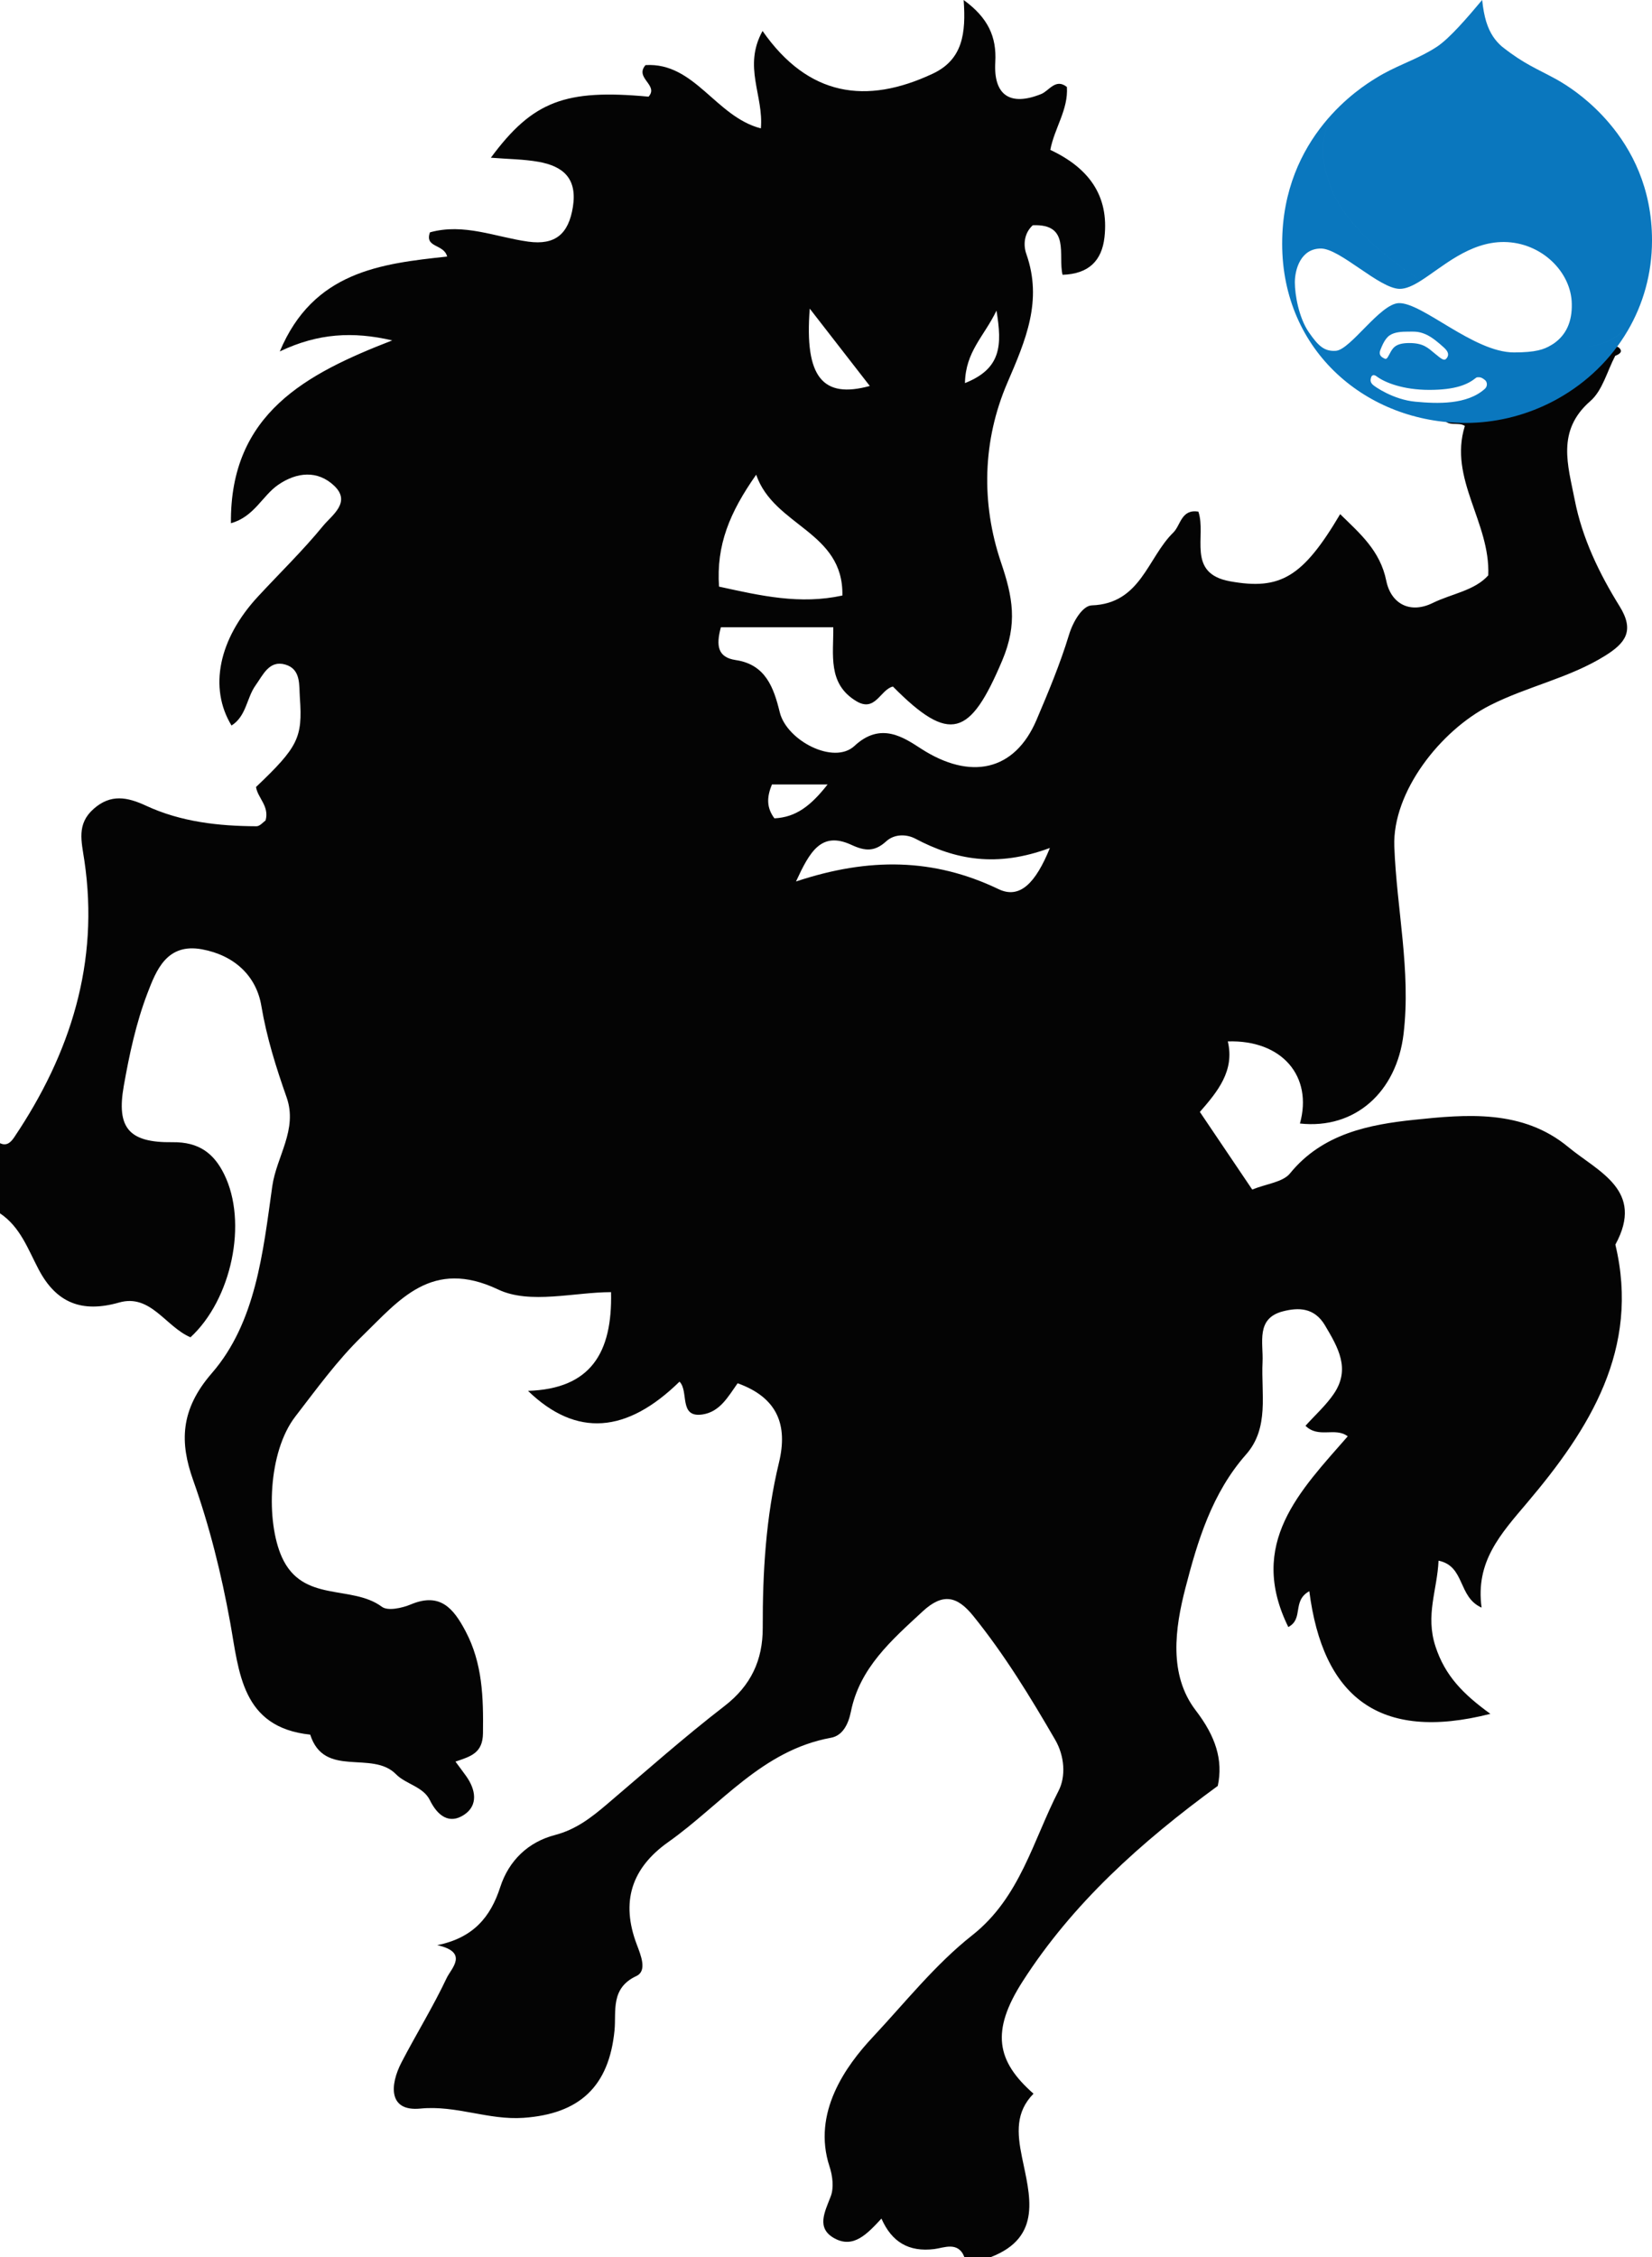 <svg xmlns="http://www.w3.org/2000/svg" width="188.429" height="257.331" viewBox="0 0 188.429 257.331"><path fill="#040404" d="M0 138.331v-8c.786.383 1.264-.141 1.617-.665 6.432-9.55 9.726-19.945 8.01-31.525-.331-2.236-.913-4.187 1.059-5.927 1.944-1.716 3.834-1.347 5.981-.351 3.972 1.841 8.259 2.32 12.593 2.337.386.001.774-.487 1.032-.661.453-1.643-.905-2.565-1.09-3.814 4.786-4.554 5.326-5.606 5.003-10.155-.103-1.45.146-3.28-1.667-3.805-1.834-.53-2.542 1.196-3.384 2.368-1.034 1.438-1.043 3.512-2.747 4.584-2.612-4.294-1.469-9.855 3-14.686 2.486-2.688 5.129-5.245 7.443-8.073.992-1.212 3.259-2.69 1.26-4.584-1.878-1.779-4.248-1.562-6.368-.109-1.825 1.251-2.739 3.649-5.402 4.387-.124-12.534 8.648-17.061 18.4-20.843-4.476-1.04-8.471-.822-12.826 1.258 3.82-9.103 11.498-10.006 19.086-10.817-.364-1.466-2.596-.97-1.96-2.759 3.868-1.082 7.488.544 11.208 1.058 3.088.426 4.602-.87 5.095-3.948.524-3.271-1.119-4.657-3.926-5.154-1.691-.3-3.434-.306-5.428-.466 4.784-6.473 8.513-7.841 17.986-6.96 1.199-1.332-1.636-2.115-.346-3.599 5.616-.337 7.979 5.875 13.156 7.215.338-3.749-2.061-7.034.192-11.106 5.222 7.482 11.832 8.424 19.407 4.873 3.439-1.612 3.804-4.625 3.531-8.403 2.781 2.021 3.776 4.192 3.609 7.086-.22 3.811 1.725 5.049 5.239 3.632.904-.364 1.639-1.831 2.928-.803.174 2.582-1.421 4.68-1.891 7.174 4.364 2.046 6.716 5.197 6.177 9.968-.299 2.647-1.777 4.174-4.782 4.27-.537-2.238.918-5.834-3.397-5.647-1.029.945-1.08 2.293-.735 3.271 1.882 5.336-.077 9.846-2.163 14.691-2.83 6.574-3.014 13.721-.718 20.493 1.33 3.924 1.913 6.966.127 11.182-3.654 8.626-5.94 9.535-12.464 2.952-1.45.363-1.996 2.963-4.157 1.677-3.334-1.984-2.601-5.344-2.643-8.433h-12.821c-.58 2.132-.342 3.438 1.698 3.74 3.424.507 4.339 3.175 5.017 5.946.793 3.24 6.177 6.031 8.523 3.843 3.02-2.817 5.66-.932 7.634.337 5.551 3.568 10.619 2.593 13.133-3.307 1.355-3.18 2.695-6.388 3.699-9.688.489-1.607 1.573-3.332 2.603-3.368 5.597-.197 6.342-5.415 9.301-8.306.843-.823.893-2.69 2.854-2.384.957 2.744-1.405 7.035 3.603 7.944 5.741 1.042 8.31-.456 12.572-7.655 2.279 2.229 4.56 4.165 5.259 7.595.532 2.613 2.7 3.808 5.29 2.537 2.175-1.067 4.777-1.401 6.342-3.151.256-6.049-4.551-10.99-2.67-17.036-.735-.527-1.971.201-2.515-.936 6.494-2.312 13.633-2.93 19.237-7.492l.43.435c-.921 1.748-1.448 3.949-2.838 5.158-3.891 3.386-2.55 7.32-1.784 11.25.857 4.397 2.802 8.407 5.127 12.153 1.728 2.785.656 4.18-1.62 5.606-4.098 2.569-8.876 3.497-13.176 5.681-5.662 2.876-11.13 9.881-10.906 16.076.259 7.128 1.913 14.168 1.055 21.383-.788 6.632-5.545 10.902-11.82 10.215 1.493-5.362-2.022-9.557-8.226-9.359.805 3.359-1.197 5.756-3.188 8.04l5.972 8.847c1.647-.666 3.492-.835 4.309-1.84 3.698-4.549 9.068-5.576 14.143-6.109 5.953-.625 12.374-1.218 17.586 3.095 3.433 2.841 8.772 4.928 5.383 11.134 2.846 11.899-2.983 21.068-10.039 29.399-3.062 3.615-5.94 6.741-5.22 11.984-2.727-1.206-1.863-4.728-4.91-5.35-.145 3.32-1.519 6.197-.352 9.771 1.098 3.363 3.164 5.445 6.265 7.692-12.768 3.251-19.112-2.017-20.654-13.984-2.006 1.117-.606 3.143-2.395 4.086-4.702-9.542 1.362-15.538 6.779-21.744-1.445-1.09-3.317.278-4.819-1.2 1.115-1.239 2.344-2.335 3.239-3.656 1.918-2.833.482-5.268-1.016-7.794-1.223-2.063-3.053-2.037-4.764-1.606-3.164.795-2.25 3.582-2.358 5.798-.175 3.598.798 7.495-1.879 10.528-3.881 4.398-5.526 9.843-6.917 15.225-1.19 4.601-1.939 9.888 1.181 13.96 2.271 2.964 3.138 5.653 2.51 8.603-8.818 6.444-16.567 13.42-22.257 22.286-3.654 5.694-2.981 9.094 1.238 12.802-2.054 2.101-1.878 4.462-1.317 7.226.869 4.281 2.407 9.123-3.565 11.409h-3c-.706-1.834-2.34-1.057-3.42-.921-2.946.37-4.88-.827-6.041-3.475-1.643 1.772-3.197 3.432-5.348 2.259-2.133-1.164-1.115-3.012-.434-4.798.373-.978.208-2.337-.137-3.384-2.027-6.146 1.886-11.522 4.944-14.783 3.622-3.863 7.094-8.256 11.339-11.601 5.445-4.291 6.921-10.791 9.841-16.466.842-1.636.687-3.958-.384-5.804-2.838-4.892-5.781-9.714-9.35-14.13-1.807-2.235-3.44-2.675-5.771-.516-3.542 3.279-7.183 6.429-8.187 11.439-.297 1.482-.975 2.733-2.272 2.968-7.845 1.423-12.545 7.638-18.542 11.878-4.255 3.008-5.429 6.863-3.615 11.67.48 1.273 1.217 3.031-.042 3.618-2.977 1.388-2.277 4.019-2.487 6.178-.627 6.472-4.049 9.538-10.37 9.986-4.031.285-7.676-1.457-11.776-1.055-3.679.36-3.488-2.699-2.147-5.278 1.677-3.225 3.6-6.328 5.148-9.61.509-1.078 2.578-2.934-1.079-3.743 4.124-.829 6.087-3.218 7.184-6.61.986-3.049 3.207-5.154 6.237-5.944 2.396-.624 4.143-1.984 5.921-3.494 4.443-3.773 8.806-7.653 13.418-11.208 3.04-2.343 4.377-5.255 4.368-8.922-.016-6.345.354-12.643 1.852-18.84 1.025-4.242-.135-7.403-4.716-9.043-1.093 1.543-2.02 3.258-4.006 3.557-2.751.414-1.522-2.653-2.624-3.739-6.004 5.874-11.75 6.39-17.279 1.048 7.129-.226 9.637-4.306 9.47-11.254-4.162 0-9.252 1.417-12.857-.294-7.605-3.609-11.314 1.22-15.529 5.31-2.835 2.751-5.192 6.015-7.621 9.16-3.138 4.062-3.353 11.994-1.539 16.03 2.366 5.264 7.949 3.1 11.411 5.667.68.504 2.31.144 3.31-.275 3.349-1.402 4.867.481 6.228 3.051 1.951 3.682 2.042 7.594 1.991 11.64-.028 2.243-1.354 2.637-3.139 3.232.484.656.863 1.155 1.227 1.666 1.093 1.536 1.381 3.321-.235 4.394-1.684 1.119-3.023.141-3.914-1.668-.763-1.549-2.749-1.816-3.854-2.945-2.732-2.793-8.185.503-9.791-4.52-7.845-.825-8.105-7.137-9.128-12.784-1.003-5.53-2.338-10.927-4.23-16.245-1.505-4.23-1.517-7.976 2.13-12.174 5.034-5.796 5.841-13.788 6.9-21.318.477-3.388 2.928-6.459 1.638-10.129-1.201-3.415-2.276-6.818-2.886-10.444-.576-3.424-3.093-5.762-6.766-6.44-4.029-.743-5.229 2.408-6.234 5.037-1.289 3.372-2.063 6.983-2.692 10.555-.833 4.728.539 6.468 5.553 6.399 3.045-.042 4.723 1.291 5.88 3.613 2.759 5.535.842 14.341-3.821 18.629-2.836-1.201-4.544-4.99-8.143-3.964-4.271 1.218-7.169.024-9.165-3.751-1.226-2.32-2.097-4.863-4.42-6.417zm82.012-71.452c4.776 1.047 9.228 2.07 14.071 1.016.148-7.327-7.806-7.88-9.832-13.775-3.022 4.306-4.559 8.003-4.239 12.759zm37.742 29.795c-6.096 2.263-10.806 1.343-15.35-1.058-1.009-.533-2.389-.547-3.314.295-1.293 1.177-2.358 1.162-3.955.421-3.47-1.609-4.767.761-6.343 4.166 8.354-2.781 15.75-2.651 23.098.87 2.442 1.171 4.24-.701 5.864-4.694zm-27.393-61.487c-.616 7.876 1.513 10.28 6.849 8.817-2.092-2.692-4.101-5.279-6.849-8.817zm2.034 54.25h-6.347c-.589 1.429-.637 2.628.283 3.861 2.445-.118 4.141-1.411 6.064-3.861zm15.669-45.76c4.162-1.654 4.246-4.313 3.597-8.265-1.436 2.982-3.527 4.651-3.597 8.265zM183.804 40.135c.152-.489.539-.837.918-.437.418.44-.075.711-.49.871l-.428-.434z"/><g fill="#0A77BE"><path d="M156.833 8.97l.118-.072c2.114-1.319 4.193-1.947 6.236-3.131.251-.146.502-.3.752-.466 1.44-.975 3.437-3.298 5.109-5.295l.001.006.01-.012c.1.986.257 1.796.461 2.471.427 1.373 1.051 2.176 1.742 2.794l.213.169c2.369 1.858 3.855 2.415 5.899 3.53.173.094.425.235.736.424 1.234.74 3.402 2.252 5.434 4.648 2.55 2.996 4.886 7.375 4.886 13.369 0 3.826-1.028 7.33-2.791 10.328l-.461-.016c-.975.883-2.508 1.904-5.481 1.858-1.167-.015-2.019-.092-2.749-.237l.287-.181c1.393-.975 2.09-2.462 2.044-4.506-.046-3.623-3.437-7.014-7.711-7.06-3.98-.034-7.062 2.871-9.504 4.411-7.893-5.144-9.74-9.271-10.19-10.449-.604-1.579-1.486-4.134-.557-6.967.179-.547.31-.986.404-1.34-2.722 3.043-5.467 7.771-5.467 14.531 0 12.309 9.708 20.438 20.902 20.438 3.332 0 6.565-.782 9.463-2.196-2.901 1.417-6.137 2.201-9.473 2.201-11.194 0-20.902-8.129-20.902-20.438s9.103-17.883 10.589-18.812zM167.155 48.214c3.332 0 6.565-.782 9.463-2.196l.022-.011.247-.123.092-.047.176-.091.202-.107.132-.071.184-.102.057-.032c3.247-1.824 6.005-4.467 7.907-7.701l-.461-.016c-.975.883-2.508 1.904-5.481 1.858-1.167-.015-2.019-.092-2.749-.237-.835.505-1.766.841-4.265.841-4.598 0-10.451-5.713-13.145-5.62-2.137.093-5.481 5.295-7.153 5.435-1.301.093-1.997-.511-3.112-2.137s-1.579-4.227-1.579-5.667c0-1.44.65-3.855 2.973-3.855 2.183 0 6.642 4.552 8.965 4.598.734.012 1.541-.368 2.433-.931-7.893-5.144-9.74-9.271-10.19-10.449-.604-1.579-1.486-4.134-.557-6.967.179-.547.31-.986.404-1.34-2.722 3.043-5.467 7.771-5.467 14.531 0 12.308 9.708 20.437 20.902 20.437zm-2.137-7.385c-.279.372-.557.139-1.347-.511-.79-.65-1.301-1.208-2.926-1.208-1.626 0-1.904.604-2.23 1.208-.325.604-.372.697-.697.511-.372-.186-.557-.464-.372-.929s.511-1.301 1.068-1.672c.557-.372 1.347-.418 2.09-.418.743 0 1.161-.046 1.951.279s1.626 1.068 2.137 1.533.605.835.326 1.207zm4.367 3.483c-2.044 1.858-5.435 1.719-7.943 1.486-2.508-.232-4.645-1.719-4.877-1.951-.325-.325-.232-.604-.186-.79s.232-.464.65-.139c.929.697 3.019 1.533 5.992 1.533s4.366-.604 5.295-1.347c.139-.093.093-.093.372-.093s.464.139.697.325c.232.187.325.651 0 .976z"/></g></svg>